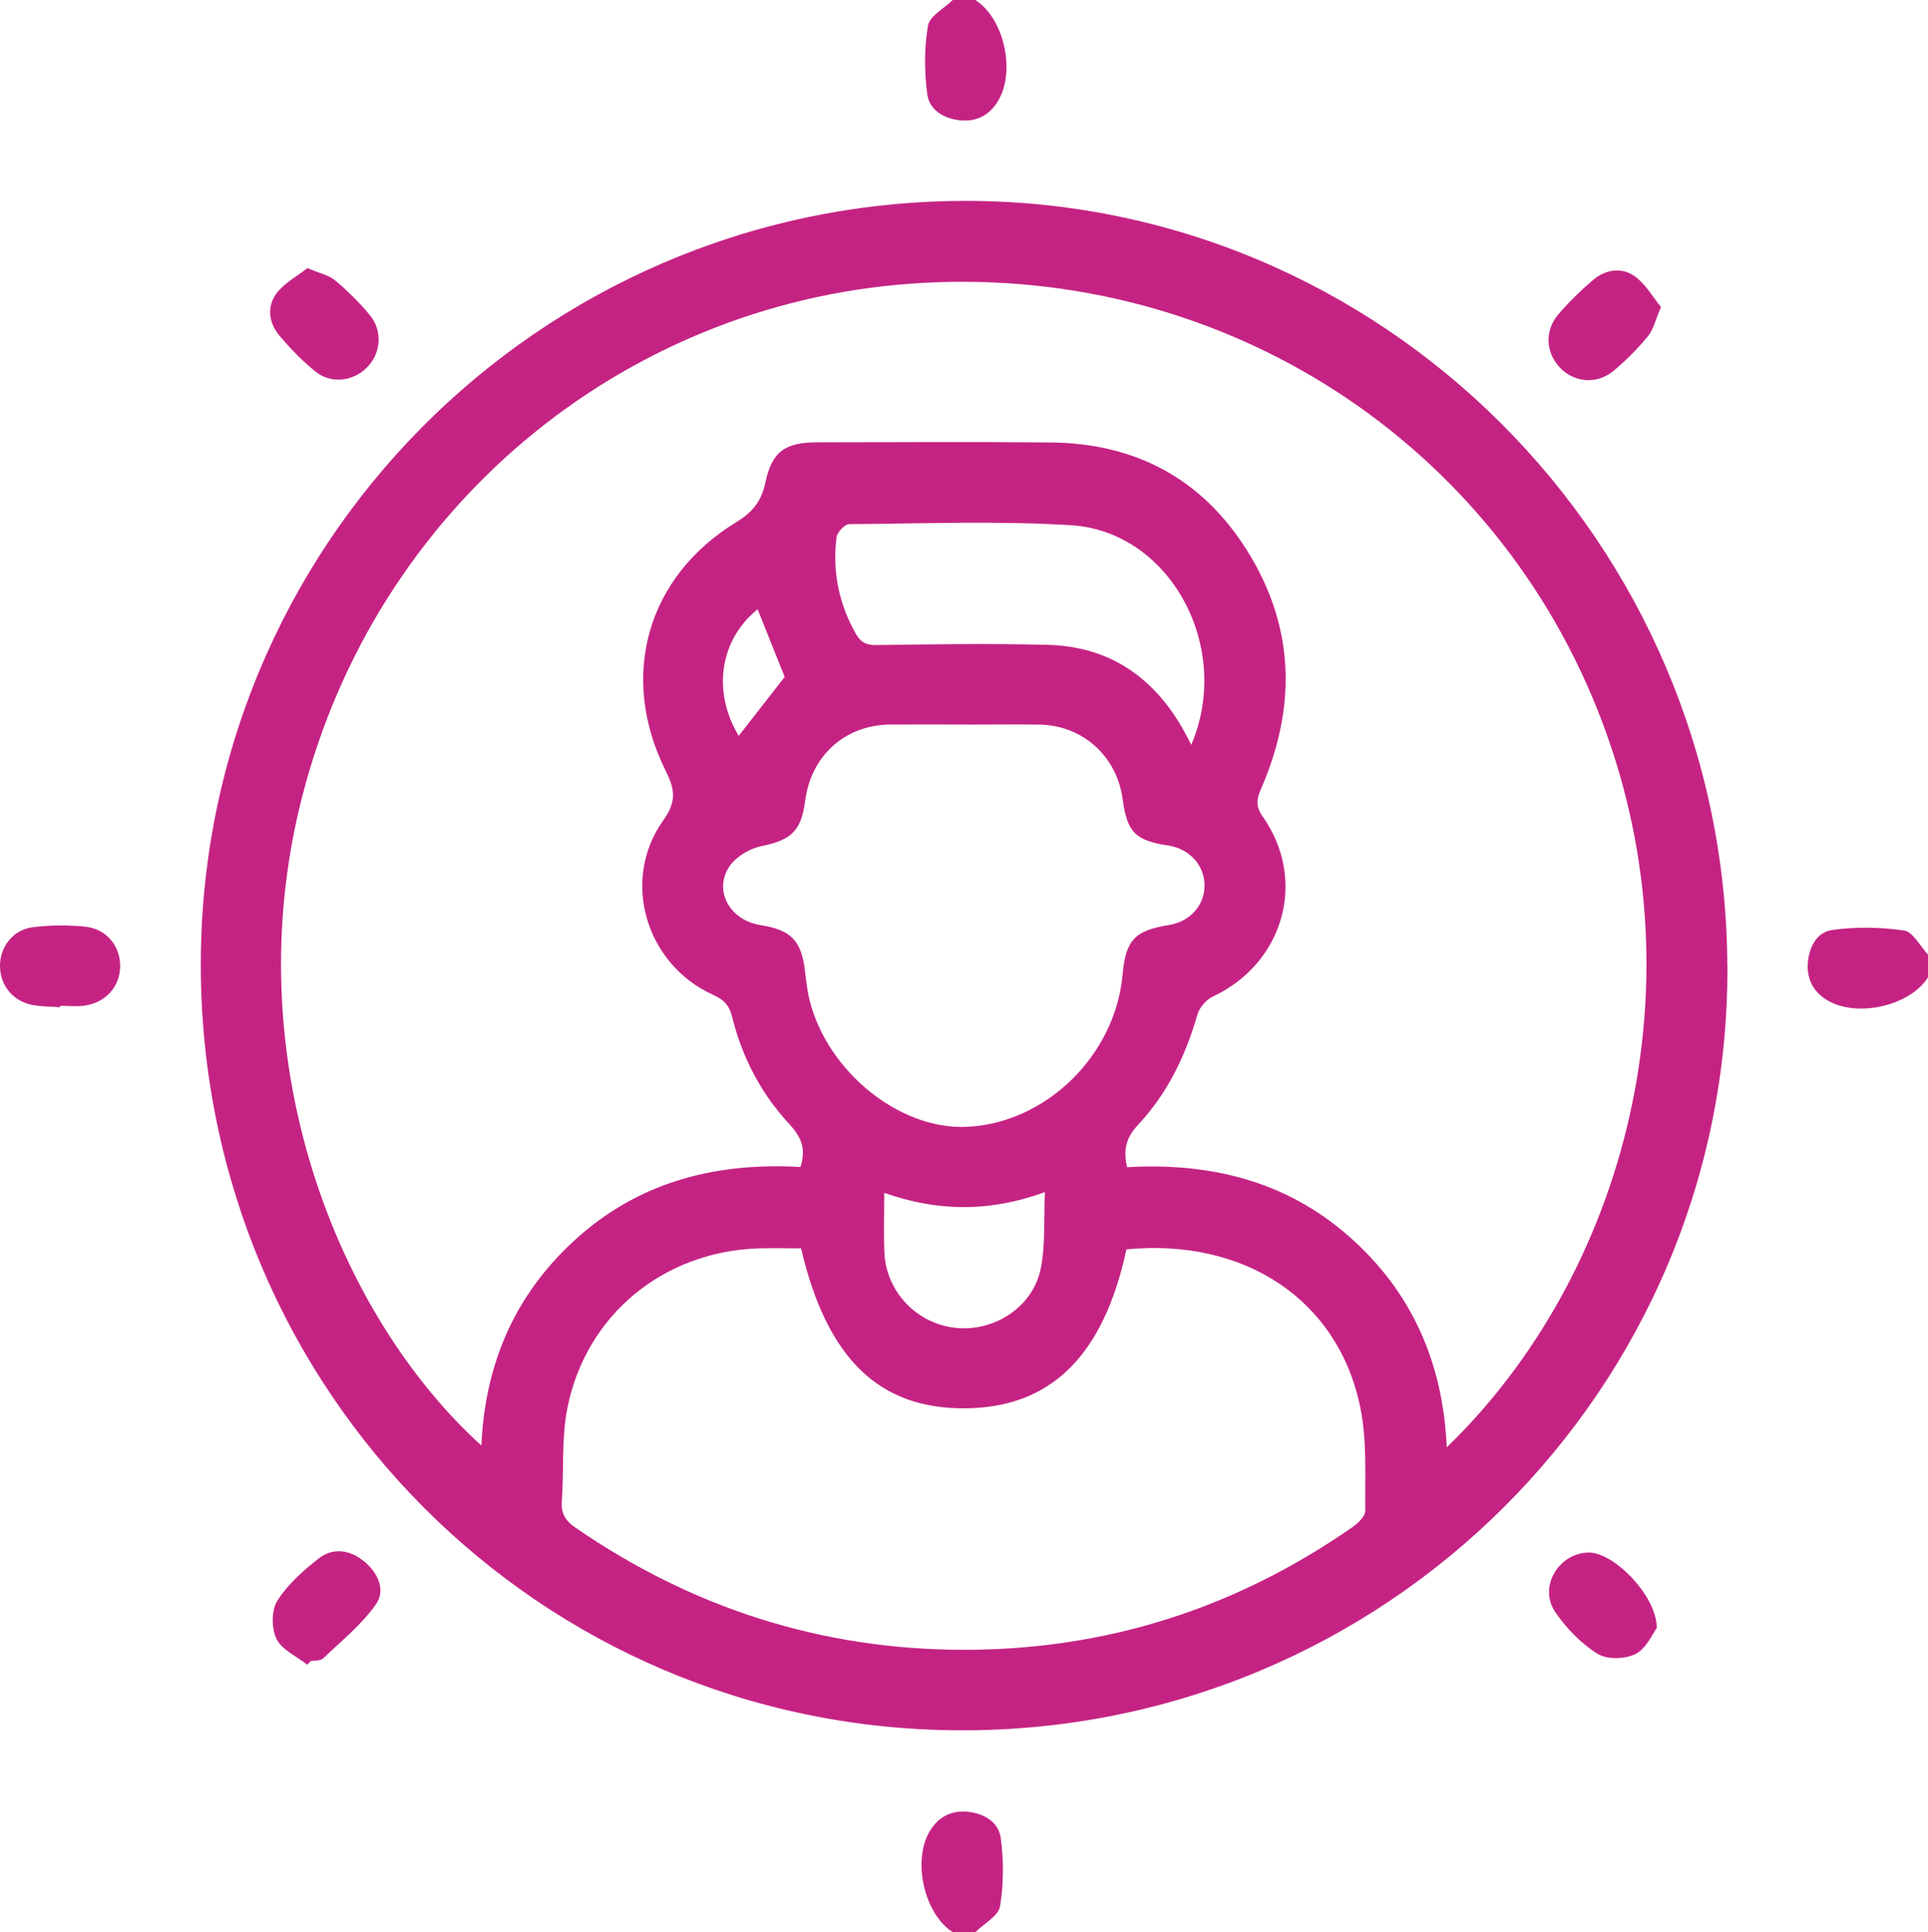 <?xml version="1.0" encoding="UTF-8"?>
<svg id="Layer_2" data-name="Layer 2" xmlns="http://www.w3.org/2000/svg" viewBox="0 0 250 250.51">
  <defs>
    <style>
      .cls-1 {
        fill: #c52384;
        stroke-width: 0px;
      }
    </style>
  </defs>
  <g id="Layer_1-2" data-name="Layer 1">
    <g>
      <path class="cls-1" d="m126.46,0c3.71,2.34,5.28,9.22,2.95,13.1-1.1,1.84-2.8,2.71-4.9,2.5-2.1-.21-4-1.32-4.27-3.38-.39-2.92-.41-5.99.09-8.88.21-1.26,2.09-2.24,3.21-3.34h2.93Z"/>
      <path class="cls-1" d="m250,126.72c-2.34,3.71-9.21,5.28-13.08,2.96-1.74-1.05-2.61-2.65-2.51-4.68.11-2.13,1.15-4.14,3.17-4.42,3.06-.43,6.26-.38,9.32.07,1.16.17,2.08,2.04,3.11,3.13v2.94Z"/>
      <path class="cls-1" d="m123.53,250.51c-3.68-2.33-5.27-9.26-2.96-13.1,1.1-1.83,2.79-2.71,4.91-2.5,2.1.21,4,1.32,4.28,3.38.39,2.92.4,5.99-.09,8.88-.21,1.26-2.09,2.24-3.2,3.35h-2.93Z"/>
      <path class="cls-1" d="m223.99,125.28c.23,54.7-44.32,99.34-99.69,99.07-54.33-.26-97.84-43.93-98.26-98.51-.41-54.87,43.75-99.41,98.52-99.79,54.53-.38,99.2,44.2,99.42,99.23Zm-77.88,26.06c10.72-.62,20.55,1.72,28.79,8.95,8.17,7.18,12.21,16.37,12.7,27.37,23.06-22.31,33.67-60.43,19.48-95.79-14.35-35.74-49.91-58.03-89.25-55.07-37.23,2.8-69.09,29.01-78.68,66.62-8.68,34.04,4.69,67.15,23.27,84.01.48-10.93,4.59-20.1,12.83-27.28,8.26-7.19,18.12-9.43,28.55-8.84.8-2.51-.03-4.03-1.49-5.61-3.66-3.94-6.09-8.65-7.38-13.87-.38-1.55-1.12-2.23-2.5-2.86-8.71-3.96-11.96-14.89-6.4-22.64,1.78-2.49,1.44-4.07.28-6.41-6.08-12.23-2.45-25.13,9.18-32.23,2.13-1.3,3.24-2.71,3.76-5.14.86-4.04,2.57-5.19,6.74-5.2,10.09-.01,20.18-.08,30.27.02,10.88.1,19.52,4.63,25.37,13.89,6.11,9.67,6.55,19.87,2.16,30.37-.56,1.34-1.28,2.52-.08,4.21,5.86,8.29,2.74,19.09-6.48,23.39-.85.4-1.71,1.43-1.97,2.33-1.53,5.33-3.88,10.22-7.68,14.27-1.44,1.54-1.99,3.06-1.44,5.49Zm-.05,10.66c-2.97,13.79-9.78,20.49-20.84,20.6-11.22.11-18-6.43-21.35-20.74-1.8,0-3.66-.05-5.51,0-12.32.41-22.35,8.59-24.78,20.66-.79,3.94-.44,8.11-.73,12.17-.11,1.59.51,2.52,1.78,3.39,15.11,10.4,31.8,15.78,50.14,15.83,18.53.05,35.39-5.32,50.59-15.9.73-.5,1.68-1.42,1.67-2.13-.04-4.47.24-9.06-.64-13.39-2.85-13.94-14.95-21.98-30.33-20.5Zm-21.06-68.06c-3.17,0-6.35-.02-9.52,0-5.9.05-10.32,4.02-11.08,9.91-.51,3.93-1.86,5.08-5.64,5.85-1.51.31-3.25,1.32-4.12,2.56-2.2,3.15-.03,7.07,3.99,7.69,3.97.62,5.31,2.04,5.76,6.02.15,1.29.3,2.6.62,3.85,2.38,9.2,11.64,16.63,20.25,16.29,10.29-.41,19.34-9.2,20.3-19.71.41-4.52,1.56-5.75,6.05-6.47,2.71-.43,4.62-2.59,4.58-5.18-.03-2.59-1.98-4.71-4.69-5.12-4.3-.65-5.34-1.71-5.93-6.02-.75-5.58-5.21-9.58-10.82-9.66-3.25-.05-6.51,0-9.76,0Zm29.47,2.63c5.4-12.66-2.75-27.67-15.57-28.47-9.57-.59-19.19-.21-28.79-.14-.57,0-1.56,1.05-1.64,1.71-.55,4.41.29,8.58,2.49,12.48.63,1.12,1.35,1.51,2.7,1.49,7.4-.11,14.81-.22,22.21-.03,7.8.2,13.54,4.03,17.42,10.75.36.62.68,1.26,1.18,2.21Zm-39.81,58.09c0,2.76-.09,5.27.02,7.76.23,5.09,4.23,9.23,9.26,9.75,5.01.52,10-2.71,11.01-7.68.63-3.1.38-6.38.54-9.92-7.18,2.61-13.88,2.54-20.83.09Zm-18.87-59.25c2.03-2.61,4.02-5.15,5.96-7.64-1.14-2.86-2.33-5.82-3.51-8.77-4.92,3.95-5.91,10.69-2.45,16.41Z"/>
      <path class="cls-1" d="m7.81,130.59c-1.21-.09-2.44-.06-3.62-.29C1.68,129.81.04,127.78,0,125.33c-.04-2.53,1.65-4.78,4.27-5.11,2.23-.28,4.54-.29,6.77-.07,2.76.28,4.57,2.52,4.54,5.14-.02,2.62-1.86,4.71-4.63,5.1-1.03.15-2.1.02-3.15.02,0,.06,0,.11,0,.17Z"/>
      <path class="cls-1" d="m39.84,215.84c-1.38-1.09-3.29-1.92-3.99-3.35-.66-1.36-.67-3.72.12-4.95,1.35-2.13,3.37-3.93,5.4-5.5,1.85-1.43,4.03-1.08,5.84.4,1.8,1.47,2.84,3.75,1.52,5.6-1.86,2.63-4.47,4.73-6.83,6.99-.34.33-1.08.24-1.63.35l-.43.47Z"/>
      <path class="cls-1" d="m215.38,39.8c-.72,1.66-.98,2.92-1.7,3.8-1.33,1.62-2.84,3.13-4.45,4.48-2.18,1.82-5.16,1.53-7.01-.47-1.8-1.94-1.94-4.78-.14-6.87,1.37-1.59,2.89-3.08,4.49-4.44,1.63-1.38,3.71-1.69,5.42-.47,1.38.99,2.29,2.64,3.39,3.98Z"/>
      <path class="cls-1" d="m39.86,34.76c1.6.69,2.8.92,3.61,1.61,1.61,1.35,3.13,2.85,4.47,4.47,1.73,2.1,1.46,5.03-.42,6.87-1.81,1.77-4.66,2.08-6.66.43-1.69-1.38-3.24-2.97-4.64-4.64-1.37-1.63-1.64-3.75-.38-5.44,1.02-1.37,2.7-2.25,4.02-3.29Z"/>
      <path class="cls-1" d="m214.85,211.06c-.55.72-1.35,2.66-2.77,3.39-1.34.69-3.72.75-4.95-.03-2.13-1.34-4.05-3.32-5.48-5.43-2.19-3.23.45-7.63,4.35-7.69,3.17-.05,8.76,5.45,8.84,9.76Z"/>
    </g>
  </g>
</svg>